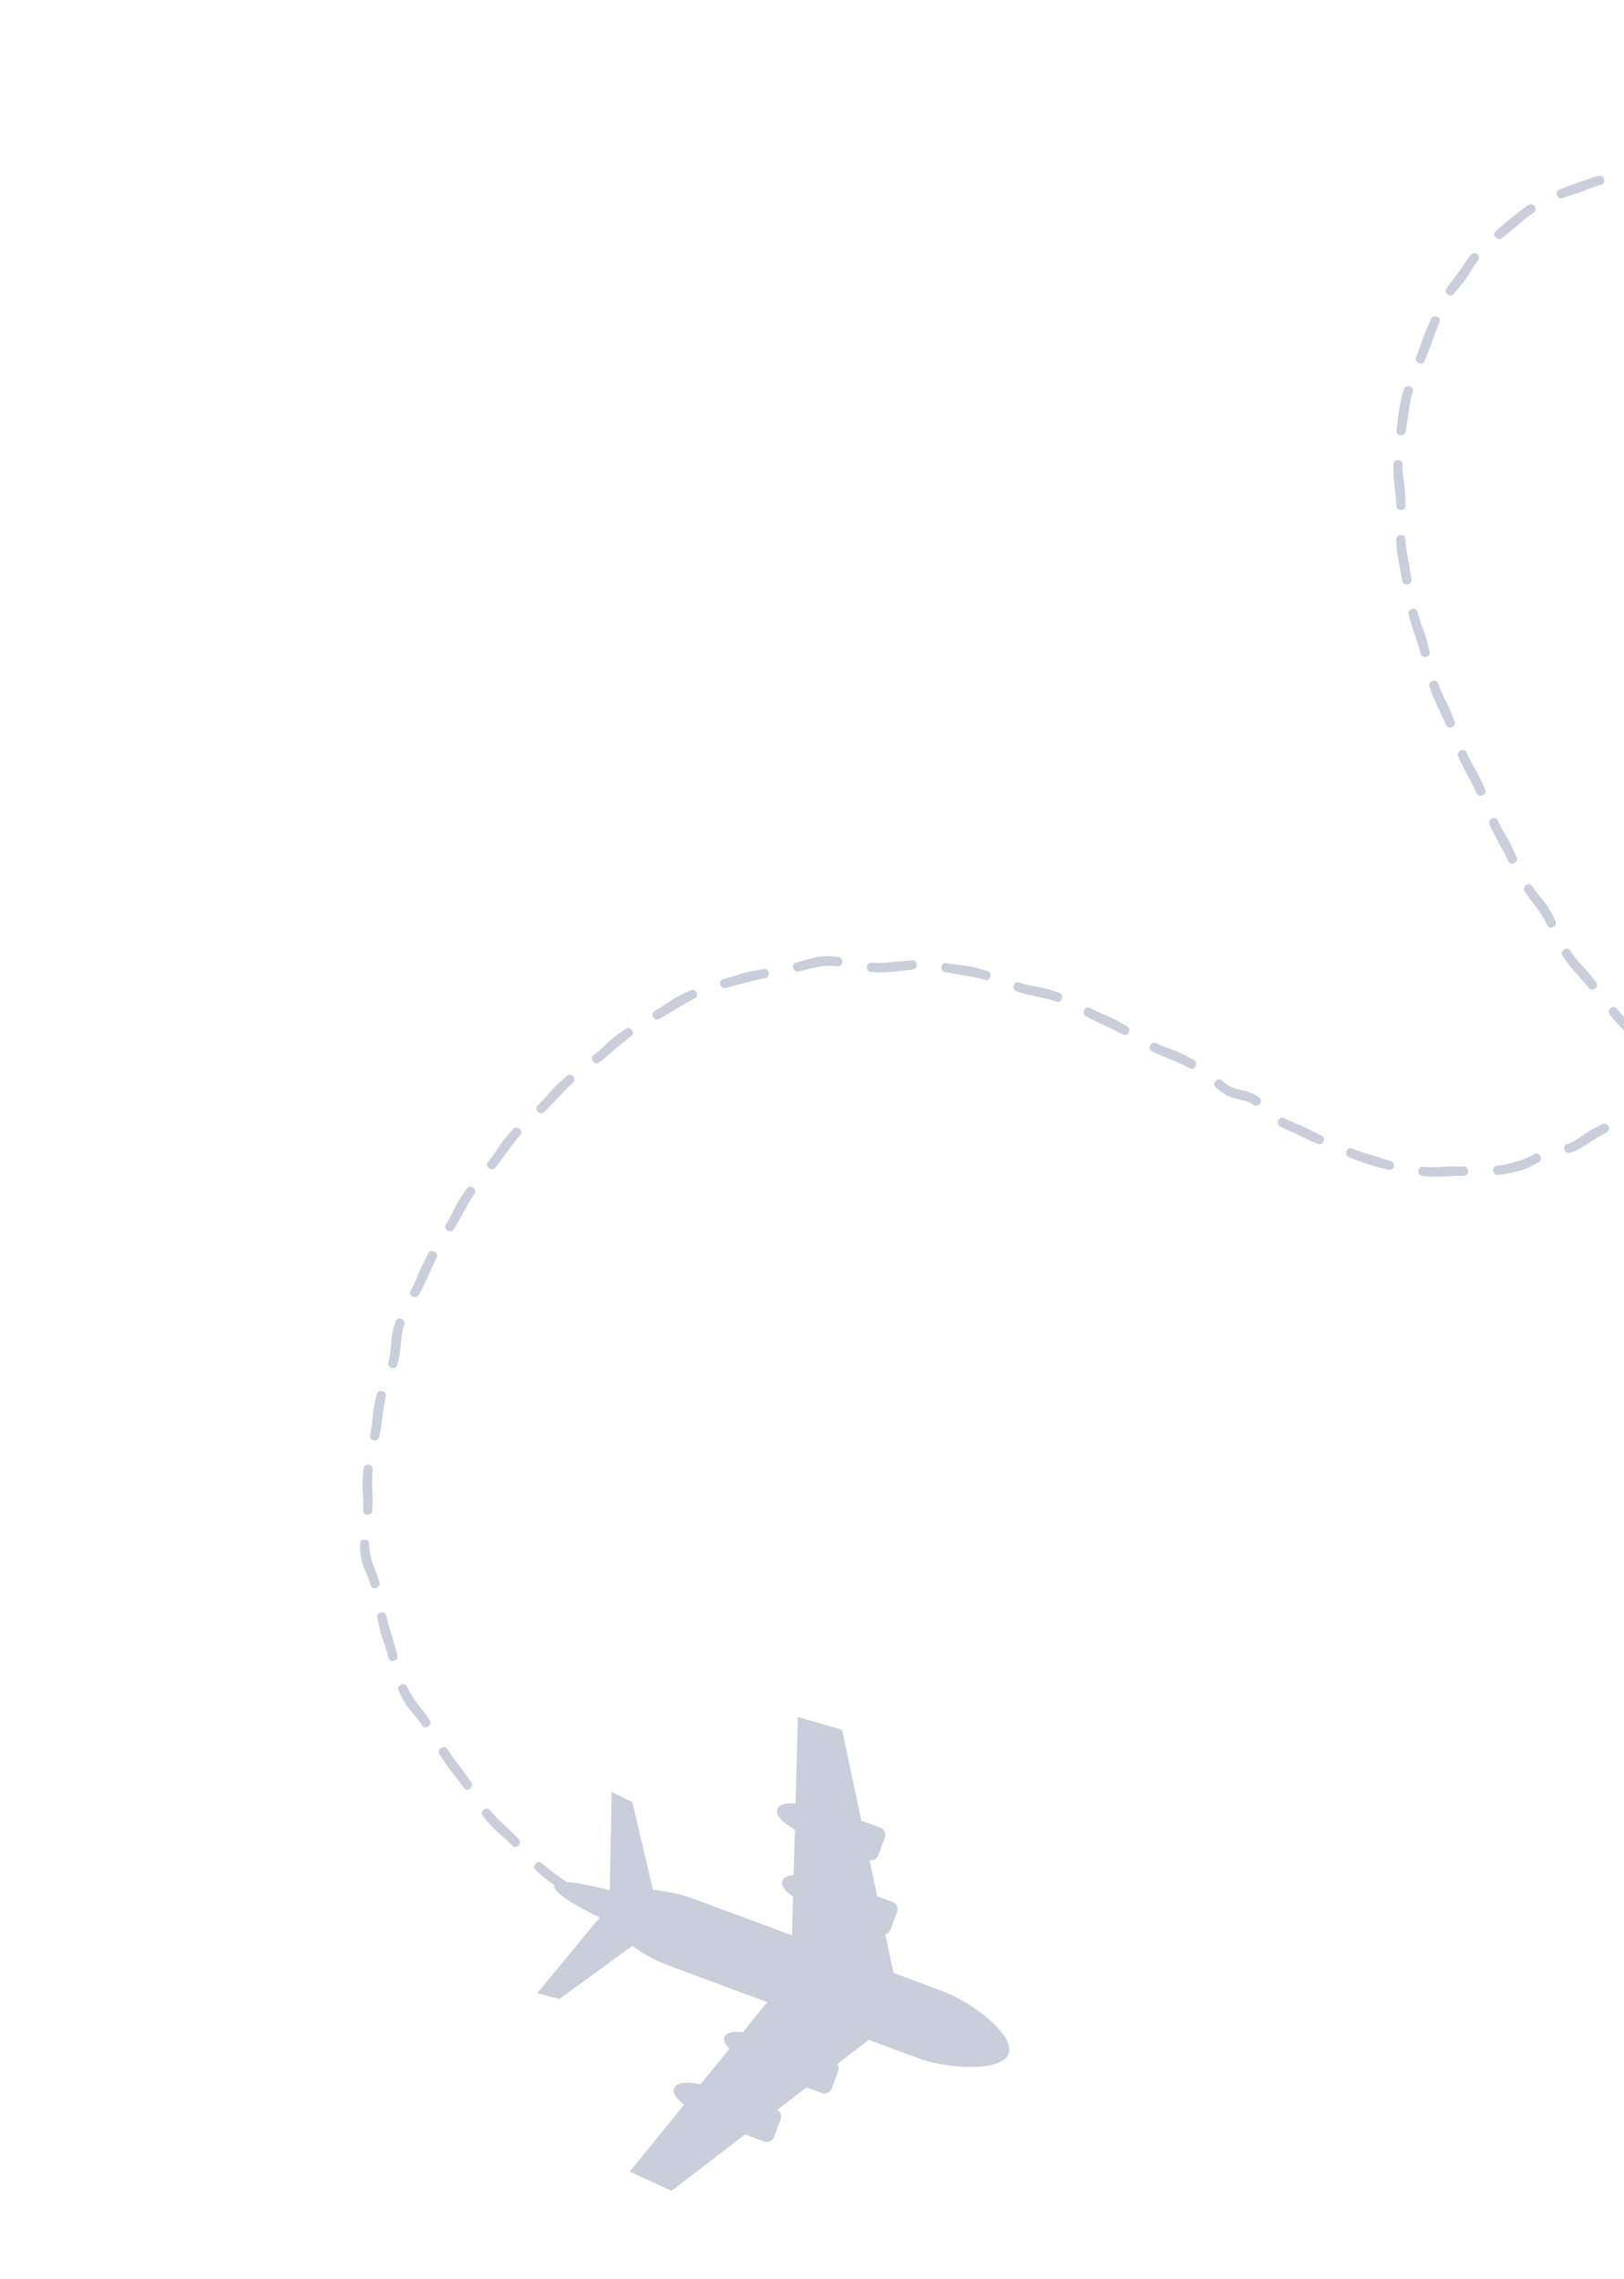 <svg width="328" height="460" viewBox="0 0 328 460" fill="none" xmlns="http://www.w3.org/2000/svg">
<path d="M332.06 209.948C331.606 209.353 331.184 208.725 330.711 208.144C330.243 207.558 329.766 206.98 329.232 206.462C328.767 206.001 328.293 205.526 327.826 205.046C327.365 204.562 326.921 204.066 326.511 203.561C325.798 202.671 324.393 203.892 325.1 204.772C325.968 205.849 326.917 206.858 327.86 207.878C328.34 208.383 328.795 208.902 329.252 209.424C329.713 209.943 330.133 210.492 330.551 211.042C330.717 211.262 330.95 211.384 331.172 211.392C331.401 211.401 331.63 211.313 331.811 211.17C331.994 211.024 332.133 210.829 332.189 210.618C332.252 210.402 332.235 210.187 332.06 209.948Z" fill="#CACEDB"/>
<path d="M322.372 198.254C321.913 197.687 321.452 197.117 320.991 196.547C320.539 195.976 320.054 195.429 319.561 194.892C319.123 194.426 318.668 193.948 318.263 193.429C317.854 192.918 317.449 192.399 317.127 191.847C316.549 190.901 314.968 191.88 315.575 192.875C315.935 193.487 316.364 194.054 316.79 194.618C317.213 195.191 317.687 195.715 318.144 196.258C318.607 196.796 319.089 197.31 319.556 197.846C320.027 198.373 320.499 198.895 320.944 199.441C321.683 200.317 323.099 199.113 322.372 198.254Z" fill="#CACEDB"/>
<path d="M314.171 185.959C314.012 185.614 313.852 185.269 313.692 184.924C313.523 184.574 313.343 184.228 313.158 183.891C312.776 183.219 312.361 182.572 311.881 181.99C311.041 180.958 310.144 179.917 309.438 178.84C308.824 177.9 307.289 178.952 307.917 179.912C308.302 180.496 308.712 181.057 309.127 181.604C309.54 182.157 309.963 182.694 310.368 183.243C310.777 183.789 311.161 184.349 311.524 184.923C311.69 185.213 311.874 185.501 312.024 185.803C312.177 186.103 312.319 186.395 312.479 186.725C312.981 187.785 314.642 186.946 314.171 185.959Z" fill="#CACEDB"/>
<path d="M306.334 173.049C305.71 171.712 305.143 170.34 304.38 169.077C303.708 167.971 303.024 166.783 302.52 165.593C302.074 164.548 300.387 165.33 300.833 166.375C301.924 168.933 303.473 171.302 304.655 173.84C304.895 174.355 305.436 174.414 305.858 174.214C306.272 174.016 306.571 173.566 306.334 173.049Z" fill="#CACEDB"/>
<path d="M299.956 159.362C299.342 158.018 298.781 156.642 298.025 155.374C297.36 154.263 296.686 153.068 296.194 151.874C295.763 150.829 294.066 151.588 294.498 152.642C295.559 155.217 297.102 157.59 298.262 160.134C298.74 161.16 300.431 160.391 299.956 159.362Z" fill="#CACEDB"/>
<path d="M293.779 145.597C293.489 144.921 293.227 144.235 292.947 143.557C292.66 142.878 292.378 142.206 292.033 141.558C291.728 140.988 291.446 140.392 291.169 139.792C290.893 139.191 290.664 138.572 290.463 137.964C290.288 137.428 289.772 137.311 289.328 137.46C288.891 137.61 288.527 138.04 288.707 138.583C288.924 139.251 289.158 139.912 289.436 140.557C289.71 141.204 289.99 141.852 290.295 142.487C290.891 143.763 291.515 145.03 292.063 146.324C292.509 147.369 294.22 146.635 293.779 145.597Z" fill="#CACEDB"/>
<path d="M288.744 131.504C288.563 130.796 288.381 130.088 288.2 129.38C288.012 128.656 287.799 127.945 287.532 127.252C287.062 126.038 286.582 124.755 286.293 123.498C286.039 122.398 284.24 122.866 284.492 123.978C284.808 125.336 285.255 126.658 285.702 127.98C285.924 128.639 286.148 129.301 286.352 129.963C286.561 130.632 286.77 131.315 286.951 131.994C287.102 132.547 287.634 132.693 288.083 132.565C288.528 132.44 288.892 132.045 288.744 131.504Z" fill="#CACEDB"/>
<path d="M285.064 116.942C284.927 116.232 284.832 115.518 284.73 114.808C284.633 114.091 284.524 113.371 284.37 112.659C284.1 111.408 283.884 110.063 283.852 108.779C283.827 107.653 281.968 107.739 281.993 108.887C282.026 110.286 282.214 111.691 282.448 113.088C282.682 114.48 282.967 115.886 283.236 117.284C283.341 117.85 283.857 118.043 284.312 117.946C284.767 117.849 285.167 117.489 285.064 116.942Z" fill="#CACEDB"/>
<path d="M283.881 102.049C283.831 100.577 283.822 99.07 283.6 97.624C283.404 96.35 283.246 94.995 283.278 93.716C283.293 93.156 282.84 92.873 282.375 92.871C281.91 92.869 281.432 93.154 281.418 93.729C281.381 95.137 281.505 96.542 281.656 97.938C281.812 99.34 281.975 100.717 282.023 102.116C282.063 103.248 283.92 103.187 283.881 102.049Z" fill="#CACEDB"/>
<path d="M283.915 87.124C283.952 86.765 284.008 86.412 284.062 86.056C284.11 85.699 284.176 85.344 284.235 84.989L284.409 83.922C284.459 83.569 284.507 83.211 284.553 82.851C284.618 82.219 284.726 81.578 284.846 80.932C284.981 80.286 285.139 79.644 285.342 79.036C285.697 77.971 283.916 77.422 283.553 78.513C283.335 79.177 283.153 79.857 282.991 80.542C282.836 81.238 282.697 81.942 282.59 82.649C282.483 83.356 282.384 84.067 282.309 84.776C282.264 85.131 282.225 85.486 282.189 85.84L282.067 86.9C281.997 87.475 282.433 87.811 282.897 87.854C283.357 87.899 283.846 87.672 283.915 87.124Z" fill="#CACEDB"/>
<path d="M287.741 72.818C288.261 71.46 288.878 70.138 289.326 68.755C289.522 68.146 289.741 67.526 289.988 66.916L290.178 66.454C290.247 66.288 290.319 66.121 290.382 65.955C290.515 65.624 290.625 65.298 290.746 64.979C290.947 64.418 290.578 64.02 290.134 63.892C289.684 63.763 289.156 63.907 288.978 64.407C288.865 64.709 288.756 65.009 288.638 65.289C288.581 65.436 288.515 65.569 288.455 65.712L288.239 66.194C287.953 66.841 287.696 67.499 287.448 68.164C286.951 69.491 286.504 70.839 286.002 72.159C285.598 73.234 287.351 73.863 287.741 72.818Z" fill="#CACEDB"/>
<path d="M293.621 59.322C294.487 58.201 295.533 57.144 296.351 55.856C296.525 55.57 296.707 55.279 296.888 54.989C297.063 54.703 297.235 54.414 297.41 54.128C297.75 53.573 298.131 53.045 298.542 52.561C298.902 52.138 298.733 51.638 298.373 51.339C298.02 51.041 297.462 50.958 297.084 51.404C296.624 51.948 296.198 52.524 295.806 53.121L295.249 53.981C295.064 54.26 294.875 54.54 294.681 54.819C293.898 55.937 293.031 57.048 292.151 58.184C291.792 58.651 292.003 59.167 292.383 59.431C292.759 59.698 293.29 59.749 293.621 59.322Z" fill="#CACEDB"/>
<path d="M303.309 48.069C304.397 47.133 305.593 46.312 306.674 45.346C307.155 44.917 307.665 44.479 308.18 44.062C308.695 43.645 309.224 43.249 309.767 42.907C310.712 42.316 309.696 40.754 308.715 41.371C308.121 41.748 307.557 42.16 307 42.581C306.442 43.009 305.908 43.434 305.356 43.883C304.801 44.328 304.263 44.791 303.72 45.254L302.101 46.648C301.661 47.027 301.758 47.568 302.069 47.912C302.378 48.262 302.89 48.422 303.309 48.069Z" fill="#CACEDB"/>
<path d="M315.601 39.992C315.926 39.861 316.259 39.74 316.59 39.626C316.924 39.514 317.258 39.403 317.616 39.304C318.32 39.096 319.015 38.868 319.695 38.591C320.885 38.103 322.155 37.607 323.407 37.291C323.932 37.165 324.087 36.667 323.989 36.211C323.895 35.754 323.482 35.357 322.898 35.5C321.544 35.843 320.223 36.309 318.9 36.787L316.915 37.497C316.25 37.724 315.567 38.003 314.9 38.271C314.353 38.494 314.279 39.041 314.472 39.468C314.665 39.881 315.104 40.194 315.601 39.992Z" fill="#CACEDB"/>
<path d="M323.67 226.865C322.38 227.552 321.017 228.179 319.796 229.042C319.529 229.233 319.255 229.422 318.981 229.617L318.567 229.907C318.441 229.992 318.314 230.082 318.183 230.16C317.657 230.484 317.093 230.739 316.501 230.913C315.987 231.062 315.842 231.574 315.97 232.023C316.098 232.466 316.511 232.854 317.093 232.681C317.804 232.468 318.511 232.166 319.174 231.78C319.518 231.576 319.793 231.396 320.081 231.206L320.947 230.645C322.112 229.902 323.304 229.169 324.545 228.513C325.556 227.97 324.662 226.331 323.67 226.865Z" fill="#CACEDB"/>
<path d="M309.922 232.937C309.267 233.277 308.631 233.588 308.011 233.843C307.7 233.973 307.396 234.084 307.09 234.185C306.934 234.236 306.795 234.28 306.624 234.331C306.451 234.378 306.277 234.431 306.107 234.482C305.502 234.68 304.872 234.851 304.235 234.997C303.598 235.142 302.948 235.242 302.316 235.303C301.206 235.387 301.383 237.243 302.538 237.152C303.239 237.082 303.944 236.989 304.643 236.845L305.688 236.621L306.726 236.351C307.056 236.263 307.448 236.161 307.809 236.024C308.176 235.895 308.52 235.741 308.859 235.58C309.532 235.258 310.163 234.905 310.78 234.582C311.28 234.321 311.317 233.786 311.114 233.365C310.905 232.959 310.429 232.672 309.922 232.937Z" fill="#CACEDB"/>
<path d="M295.665 235.441C294.939 235.463 294.207 235.439 293.479 235.443C292.75 235.432 292.021 235.456 291.294 235.504C290.655 235.555 289.995 235.591 289.339 235.589C288.68 235.599 288.024 235.562 287.387 235.495C286.273 235.36 286.094 237.213 287.24 237.35C287.938 237.424 288.642 237.472 289.345 237.482C290.049 237.5 290.758 237.485 291.466 237.466C292.17 237.443 292.881 237.407 293.586 237.379C294.293 237.345 294.998 237.323 295.705 237.304C296.855 237.283 296.779 235.42 295.665 235.441Z" fill="#CACEDB"/>
<path d="M280.906 234.321C280.223 234.162 279.547 233.942 278.869 233.718C278.19 233.5 277.511 233.262 276.809 233.076C275.575 232.738 274.271 232.314 273.07 231.796C272.003 231.345 271.376 233.098 272.39 233.531C273.642 234.073 274.952 234.553 276.308 234.986C276.987 235.203 277.675 235.405 278.365 235.595C279.058 235.783 279.758 235.966 280.46 236.132C281.031 236.275 281.415 235.866 281.504 235.409C281.601 234.951 281.426 234.45 280.906 234.321Z" fill="#CACEDB"/>
<path d="M266.905 229.182C266.249 228.897 265.611 228.575 264.982 228.25L264.036 227.764L263.555 227.52C263.381 227.438 263.207 227.35 263.028 227.275C261.783 226.744 260.488 226.283 259.358 225.68C258.863 225.417 258.412 225.697 258.198 226.112C257.984 226.526 258.029 227.085 258.54 227.357C259.783 228.021 261.071 228.512 262.272 229.095L263.215 229.563C263.539 229.721 263.866 229.877 264.195 230.026C264.851 230.326 265.511 230.608 266.164 230.895C266.697 231.127 267.142 230.804 267.318 230.371C267.489 229.932 267.408 229.399 266.905 229.182Z" fill="#CACEDB"/>
<path d="M254.319 221.553C253.979 221.281 253.598 221.022 253.192 220.827C252.994 220.725 252.773 220.635 252.585 220.562C252.4 220.493 252.216 220.426 252.026 220.365C251.279 220.115 250.546 219.956 249.898 219.811C249.33 219.686 248.792 219.489 248.268 219.185C248.006 219.029 247.76 218.861 247.505 218.664C247.238 218.46 246.979 218.251 246.723 218.04C245.821 217.305 244.736 218.818 245.583 219.512C245.844 219.73 246.102 219.945 246.371 220.152C246.662 220.384 246.977 220.614 247.313 220.818C247.977 221.234 248.755 221.548 249.481 221.732C250.212 221.923 250.875 222.047 251.515 222.232C251.676 222.274 251.835 222.327 251.992 222.377C252.13 222.43 252.273 222.475 252.403 222.538C252.675 222.657 252.923 222.814 253.159 223.004C253.532 223.309 254.05 223.187 254.385 222.858C254.709 222.541 254.847 221.984 254.319 221.553Z" fill="#CACEDB"/>
<path d="M241.17 213.991C239.862 213.252 238.545 212.499 237.139 211.997C236.519 211.777 235.889 211.55 235.264 211.309C234.632 211.072 234.027 210.811 233.46 210.524C232.96 210.275 232.509 210.555 232.309 210.975C232.103 211.394 232.151 211.95 232.67 212.211C232.985 212.371 233.304 212.522 233.627 212.67C233.942 212.809 234.261 212.945 234.577 213.078C235.217 213.34 235.856 213.601 236.496 213.862C237.775 214.384 239.053 214.933 240.252 215.613C240.739 215.887 241.212 215.631 241.451 215.229C241.686 214.83 241.673 214.274 241.17 213.991Z" fill="#CACEDB"/>
<path d="M227.673 207.166C226.387 206.457 225.12 205.674 223.748 205.107C223.148 204.858 222.529 204.598 221.918 204.321C221.311 204.041 220.702 203.759 220.133 203.442C219.629 203.165 219.171 203.456 218.968 203.873C218.765 204.295 218.809 204.839 219.297 205.107C219.894 205.443 220.513 205.739 221.133 206.05C221.757 206.347 222.385 206.642 223.016 206.94C224.281 207.527 225.551 208.122 226.78 208.801C227.772 209.345 228.66 207.71 227.673 207.166Z" fill="#CACEDB"/>
<path d="M213.977 200.408L212.899 200.04L212.359 199.854L211.808 199.697C211.442 199.594 211.07 199.495 210.701 199.41C210.346 199.329 209.99 199.26 209.631 199.202C208.999 199.107 208.35 198.974 207.705 198.833C207.061 198.686 206.423 198.505 205.816 198.296C204.748 197.921 204.187 199.697 205.263 200.076C205.927 200.3 206.593 200.507 207.274 200.678C207.958 200.853 208.641 201.012 209.339 201.151L210.373 201.363L211.372 201.585C211.709 201.654 212.034 201.75 212.362 201.85C212.69 201.949 213.018 202.049 213.344 202.16C214.385 202.554 215.076 200.826 213.977 200.408Z" fill="#CACEDB"/>
<path d="M199.459 196C198.746 195.791 198.029 195.57 197.307 195.377C196.577 195.195 195.85 195.016 195.101 194.934C194.449 194.853 193.774 194.769 193.101 194.688C192.765 194.64 192.431 194.589 192.101 194.542C191.766 194.498 191.439 194.448 191.113 194.387C190.543 194.273 190.197 194.701 190.146 195.167C190.092 195.629 190.309 196.125 190.848 196.231C191.179 196.293 191.511 196.349 191.848 196.397L192.85 196.566C193.524 196.662 194.199 196.782 194.878 196.894C195.558 197 196.235 197.144 196.917 197.279C197.595 197.432 198.269 197.593 198.934 197.791C200.012 198.108 200.558 196.327 199.459 196Z" fill="#CACEDB"/>
<path d="M184.187 193.833L183.61 193.88L183.072 193.931C182.715 193.968 182.358 193.99 182.005 194.019C181.292 194.072 180.577 194.122 179.864 194.211C178.609 194.368 177.257 194.437 175.989 194.305C175.436 194.25 175.117 194.674 175.077 195.141C175.037 195.603 175.285 196.107 175.859 196.163C176.563 196.238 177.271 196.263 177.985 196.26C178.698 196.256 179.412 196.218 180.125 196.164C180.839 196.105 181.552 196.031 182.263 195.939C182.965 195.863 183.706 195.729 184.364 195.69C184.907 195.646 185.154 195.158 185.132 194.694C185.102 194.227 184.784 193.787 184.187 193.833Z" fill="#CACEDB"/>
<path d="M169.409 193.212C169.237 193.183 169.032 193.157 168.833 193.132L168.237 193.052C167.84 193.032 167.438 192.985 167.042 192.995C166.644 192.995 166.248 193.005 165.856 193.057C165.462 193.09 165.078 193.167 164.698 193.25C164.364 193.326 164.039 193.421 163.702 193.5C163.374 193.592 163.041 193.683 162.713 193.775C162.057 193.965 161.408 194.144 160.77 194.295C159.651 194.557 160.165 196.35 161.251 196.097C161.916 195.941 162.569 195.775 163.219 195.604C163.869 195.449 164.516 195.281 165.166 195.167C165.818 195.036 166.475 194.967 167.131 194.934C167.46 194.921 167.789 194.93 168.12 194.941C168.453 194.977 168.761 195 169.114 195.056C170.252 195.225 170.518 193.381 169.409 193.212Z" fill="#CACEDB"/>
<path d="M154.24 195.588C152.802 195.855 151.322 196.035 149.892 196.483C148.633 196.874 147.308 197.308 146.032 197.646C145.47 197.799 145.335 198.324 145.482 198.764C145.631 199.208 146.041 199.571 146.566 199.43C147.869 199.073 149.181 198.714 150.496 198.359C151.833 198.007 153.194 197.674 154.577 197.421C155.706 197.208 155.344 195.383 154.24 195.588Z" fill="#CACEDB"/>
<path d="M139.537 199.867C138.181 200.489 136.794 201.097 135.555 201.934C134.465 202.669 133.327 203.449 132.185 204.09C131.181 204.663 132.191 206.23 133.152 205.682C135.523 204.353 137.789 202.715 140.308 201.558C141.327 201.1 140.59 199.39 139.537 199.867Z" fill="#CACEDB"/>
<path d="M126.37 207.634C125.769 208.071 125.159 208.496 124.559 208.942C123.968 209.393 123.384 209.855 122.847 210.368C122.379 210.822 121.887 211.278 121.388 211.724C120.891 212.174 120.382 212.606 119.861 212.992C118.954 213.688 120.142 215.123 121.031 214.439C121.584 214.026 122.117 213.591 122.643 213.141C123.174 212.698 123.696 212.241 124.215 211.78L125.801 210.425C126.34 209.985 126.886 209.556 127.45 209.145C128.375 208.497 127.303 206.969 126.37 207.634Z" fill="#CACEDB"/>
<path d="M114.497 217.142C113.945 217.641 113.373 218.119 112.833 218.629C112.291 219.141 111.754 219.655 111.278 220.225C110.858 220.726 110.412 221.225 109.968 221.728C109.522 222.227 109.053 222.702 108.58 223.149C107.75 223.937 109.084 225.237 109.9 224.465C110.4 223.993 110.891 223.507 111.367 223.007C111.843 222.507 112.322 222.004 112.789 221.491C113.261 220.978 113.742 220.479 114.227 219.978C114.714 219.48 115.219 218.999 115.736 218.536C116.153 218.158 116.062 217.628 115.756 217.275C115.449 216.929 114.921 216.76 114.497 217.142Z" fill="#CACEDB"/>
<path d="M103.694 227.863C103.441 228.138 103.194 228.415 102.942 228.69L102.208 229.536C101.718 230.101 101.265 230.69 100.855 231.31C100.49 231.853 100.127 232.419 99.743 232.964C99.354 233.508 98.966 234.052 98.551 234.554C97.823 235.436 99.314 236.554 100.031 235.691C100.47 235.161 100.881 234.612 101.294 234.06C101.7 233.504 102.107 232.942 102.513 232.38C102.918 231.815 103.327 231.256 103.754 230.71C104.177 230.157 104.618 229.621 105.082 229.105C105.829 228.27 104.459 227.005 103.694 227.863Z" fill="#CACEDB"/>
<path d="M94.309 239.868C93.888 240.481 93.463 241.096 93.053 241.716C92.647 242.342 92.266 242.982 91.933 243.648C91.648 244.239 91.35 244.84 91.033 245.428C90.724 246.021 90.399 246.606 90.048 247.154C89.443 248.124 91.064 249.049 91.653 248.099C92.028 247.52 92.372 246.927 92.709 246.324C93.054 245.726 93.38 245.115 93.713 244.505C94.053 243.9 94.385 243.29 94.734 242.689C95.09 242.092 95.452 241.496 95.846 240.923C96.488 239.998 94.963 238.924 94.309 239.868Z" fill="#CACEDB"/>
<path d="M86.517 252.965C86.183 253.622 85.846 254.281 85.514 254.941C85.189 255.59 84.867 256.249 84.596 256.93C84.115 258.131 83.565 259.384 82.927 260.52C82.366 261.524 84.035 262.354 84.579 261.382C85.251 260.188 85.85 258.934 86.434 257.65L87.299 255.713C87.585 255.061 87.873 254.432 88.184 253.812C88.436 253.31 88.151 252.846 87.74 252.63C87.323 252.412 86.775 252.449 86.517 252.965Z" fill="#CACEDB"/>
<path d="M79.889 266.712C79.651 267.441 79.432 268.188 79.274 268.951C79.181 269.33 79.139 269.717 79.086 270.103L79.052 270.395L79.03 270.668L78.998 271.211C78.941 272.477 78.792 273.819 78.426 275.033C78.269 275.563 78.624 275.956 79.074 276.085C79.52 276.216 80.061 276.069 80.229 275.505C80.637 274.13 80.838 272.706 80.967 271.287L81.012 270.756L81.064 270.255C81.096 269.924 81.129 269.588 81.196 269.258C81.252 268.925 81.308 268.593 81.395 268.269C81.476 267.944 81.552 267.612 81.668 267.293C81.838 266.773 81.49 266.355 81.054 266.196C80.609 266.024 80.073 266.142 79.889 266.712Z" fill="#CACEDB"/>
<path d="M76.11 281.382C75.736 282.854 75.4 284.33 75.286 285.798C75.19 287.087 75.03 288.442 74.749 289.711C74.502 290.83 76.339 291.152 76.579 290.059C76.73 289.386 76.853 288.708 76.965 288.023C77.078 287.332 77.169 286.632 77.254 285.936C77.425 284.548 77.583 283.169 77.918 281.841C78.052 281.307 77.682 280.914 77.233 280.785C76.789 280.657 76.253 280.812 76.11 281.382Z" fill="#CACEDB"/>
<path d="M73.424 296.405C73.351 297.153 73.266 297.904 73.228 298.658C73.184 299.411 73.181 300.165 73.238 300.911C73.265 301.239 73.295 301.571 73.321 301.906C73.344 302.228 73.369 302.553 73.379 302.879C73.395 303.533 73.379 304.19 73.314 304.827C73.199 305.948 75.054 306.09 75.172 304.952C75.242 304.257 75.27 303.546 75.272 302.833C75.266 302.479 75.257 302.112 75.245 301.762L75.203 300.733C75.152 299.357 75.14 297.973 75.276 296.6C75.395 295.492 73.55 295.251 73.424 296.405Z" fill="#CACEDB"/>
<path d="M72.691 311.637C72.718 312.404 72.743 313.183 72.857 313.96C72.884 314.153 72.912 314.349 72.945 314.543L73.074 315.122C73.154 315.504 73.288 315.883 73.424 316.25C73.537 316.579 73.699 316.892 73.83 317.218C73.959 317.519 74.09 317.824 74.222 318.129C74.345 318.43 74.467 318.736 74.581 319.038C74.686 319.348 74.775 319.657 74.856 319.963C75.141 321.036 76.94 320.553 76.637 319.427C76.544 319.084 76.452 318.742 76.34 318.407C76.222 318.072 76.099 317.736 75.973 317.403L75.593 316.437C75.472 316.14 75.349 315.839 75.255 315.523L75.1 315.057L74.975 314.577C74.884 314.258 74.824 313.932 74.761 313.604C74.642 312.947 74.575 312.273 74.551 311.594C74.543 311.045 74.077 310.766 73.612 310.764C73.149 310.751 72.681 311.043 72.691 311.637Z" fill="#CACEDB"/>
<path d="M76.196 326.506C76.52 327.939 76.777 329.411 77.275 330.812C77.49 331.426 77.71 332.061 77.918 332.7C78.02 333.021 78.117 333.341 78.207 333.66C78.304 333.979 78.395 334.298 78.471 334.617C78.745 335.739 80.528 335.192 80.264 334.113C80.184 333.781 80.092 333.454 80.003 333.123C79.918 332.791 79.823 332.459 79.728 332.128C79.53 331.467 79.33 330.803 79.129 330.139C78.725 328.806 78.324 327.463 78.015 326.094C77.756 324.987 75.942 325.405 76.196 326.506Z" fill="#CACEDB"/>
<path d="M80.496 341.202C80.661 341.548 80.825 341.891 80.994 342.235L81.246 342.752L81.532 343.254C81.724 343.587 81.924 343.918 82.129 344.242C82.334 344.565 82.591 344.862 82.832 345.159C83.046 345.416 83.263 345.679 83.485 345.941C83.7 346.186 83.914 346.437 84.121 346.693C84.543 347.201 84.933 347.735 85.285 348.272C85.894 349.22 87.437 348.172 86.815 347.213C86.436 346.625 86.029 346.052 85.591 345.501L84.943 344.676L84.332 343.88C83.897 343.362 83.547 342.784 83.174 342.217C83.082 342.075 82.986 341.932 82.901 341.785L82.662 341.335C82.503 341.035 82.348 340.731 82.196 340.426C81.962 339.927 81.442 339.848 81.008 340.031C80.577 340.211 80.246 340.668 80.496 341.202Z" fill="#CACEDB"/>
<path d="M88.756 354.034C89.562 355.266 90.321 356.552 91.267 357.69C92.1 358.691 92.963 359.762 93.669 360.854C94.297 361.814 95.814 360.73 95.197 359.792C94.826 359.208 94.425 358.651 94.019 358.087C93.613 357.524 93.187 356.975 92.768 356.415C91.924 355.306 91.078 354.188 90.308 353.015C89.693 352.065 88.135 353.084 88.756 354.034Z" fill="#CACEDB"/>
<path d="M97.496 366.499C97.959 367.087 98.449 367.662 98.942 368.234C99.439 368.799 99.977 369.334 100.539 369.827C101.535 370.667 102.573 371.573 103.459 372.521C104.241 373.357 105.542 372.027 104.779 371.209C103.84 370.202 102.82 369.258 101.801 368.313C101.31 367.836 100.798 367.372 100.326 366.871C99.853 366.37 99.375 365.868 98.948 365.325C98.239 364.457 96.767 365.595 97.496 366.499Z" fill="#CACEDB"/>
<path d="M108.163 377.431C108.719 377.928 109.267 378.436 109.843 378.919C110.409 379.41 111.007 379.861 111.627 380.272C112.177 380.633 112.747 380.989 113.298 381.374C113.864 381.743 114.401 382.137 114.92 382.54C115.833 383.242 116.897 381.713 116.018 381.037C115.482 380.617 114.932 380.206 114.368 379.81C113.815 379.402 113.24 379.019 112.682 378.609C111.556 377.806 110.437 376.978 109.403 376.049C108.982 375.678 108.463 375.826 108.148 376.17C107.839 376.507 107.732 377.052 108.163 377.431Z" fill="#CACEDB"/>
<path d="M120.462 386.546C121.108 386.908 121.78 387.313 122.409 387.652C123.049 387.999 123.694 388.347 124.373 388.641C125.56 389.163 126.803 389.747 127.925 390.411C128.92 390.994 129.781 389.342 128.821 388.779C127.642 388.08 126.408 387.45 125.149 386.828L123.248 385.9C122.608 385.588 122.011 385.272 121.405 384.932C120.446 384.363 119.467 385.948 120.462 386.546Z" fill="#CACEDB"/>
<path d="M134.061 393.586C134.801 393.825 135.536 394.064 136.325 394.224C137.106 394.38 137.85 394.44 138.53 394.496C138.833 394.518 139.13 394.553 139.425 394.606C139.57 394.634 139.718 394.665 139.862 394.704C140.011 394.744 140.166 394.79 140.32 394.837C140.933 395.026 141.537 395.272 142.118 395.55C143.146 396.039 143.866 394.381 142.854 393.886C142.228 393.58 141.568 393.298 140.878 393.057C140.541 392.939 140.155 392.82 139.78 392.739C139.402 392.655 139.026 392.594 138.662 392.551C137.932 392.46 137.247 392.418 136.599 392.314C135.954 392.208 135.296 392.041 134.657 391.83C134.143 391.646 133.718 391.984 133.553 392.418C133.387 392.844 133.5 393.385 134.061 393.586Z" fill="#CACEDB"/>
<path d="M112.993 403.474L127.678 392.776C130.072 394.432 132.674 395.844 134.818 396.639C135.031 396.719 144.362 400.177 154.958 404.108L150.039 410.172C148.13 409.976 146.664 410.197 146.302 411.197C146.045 411.904 146.476 412.702 147.313 413.524L141.514 420.673C138.88 420.181 136.621 420.195 136.146 421.517C135.787 422.514 136.699 423.661 138.18 424.786L127.196 438.319L135.63 442.188L150.504 430.806L154.422 432.26C155.184 432.545 156.056 432.106 156.362 431.288L157.662 427.775C157.943 427.015 157.636 426.194 156.98 425.854L162.899 421.323L165.966 422.46C166.782 422.763 167.701 422.341 168.003 421.525L169.303 418.012C169.487 417.513 169.4 416.98 169.122 416.567L175.463 411.716C181.25 413.863 185.332 415.377 185.474 415.428C191.424 417.635 202.319 418.24 203.699 414.514C205.08 410.787 196.42 404.137 190.47 401.93C190.331 401.877 186.249 400.363 180.459 398.218L178.805 390.406C179.284 390.277 179.701 389.929 179.885 389.43L181.186 385.917C181.488 385.102 181.065 384.182 180.25 383.879L177.183 382.743L175.637 375.443C176.357 375.612 177.124 375.187 177.407 374.431L178.707 370.918C179.009 370.103 178.633 369.2 177.868 368.917L173.95 367.463L170.073 349.125L161.155 346.559L160.682 363.991C158.828 363.878 157.388 364.156 157.012 365.145C156.515 366.457 158.218 367.944 160.538 369.284L160.288 378.487C159.117 378.564 158.27 378.889 158.005 379.592C157.629 380.587 158.595 381.71 160.172 382.807L159.958 390.617C149.363 386.686 140.032 383.228 139.818 383.147C137.675 382.352 134.781 381.728 131.887 381.422L127.707 363.729L123.531 361.692L123.15 381.526C118.129 380.236 112.229 379.057 111.914 380.548C111.604 382.01 116.626 384.832 121.103 387.028L108.506 402.304L112.993 403.474Z" fill="#CACEDB"/>
</svg>
